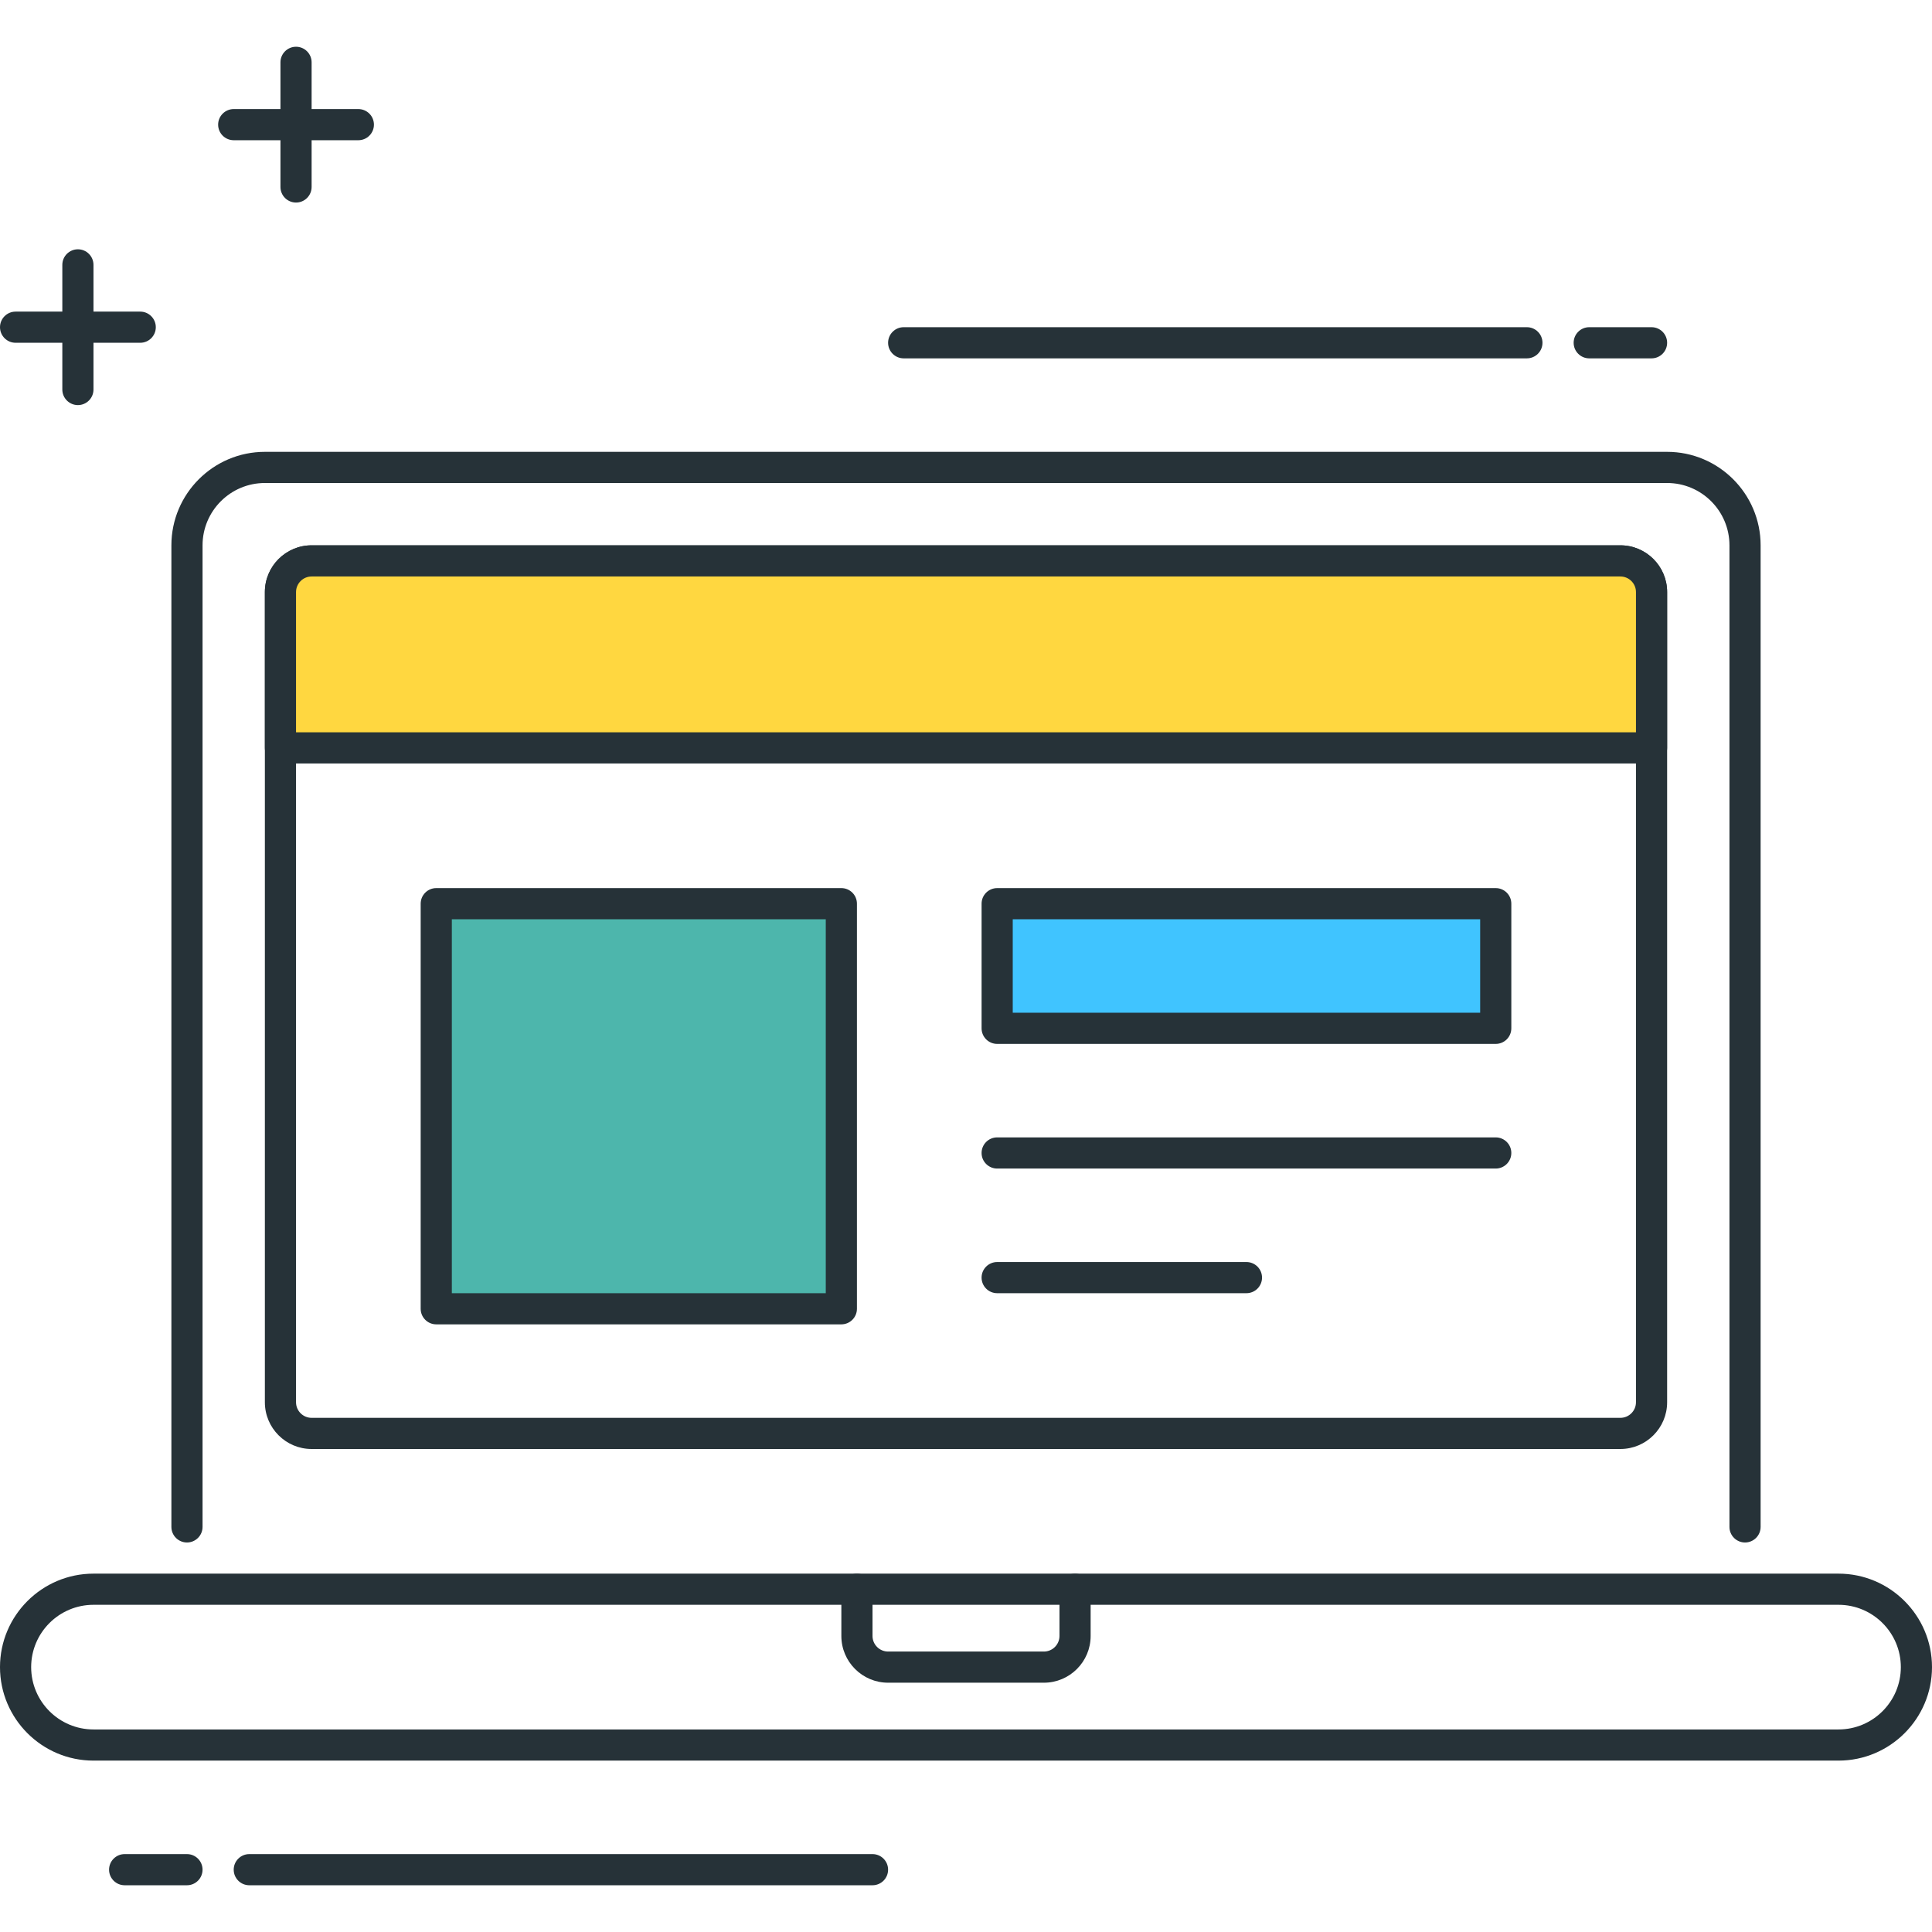 <?xml version="1.0" encoding="UTF-8"?> <svg xmlns="http://www.w3.org/2000/svg" height="496pt" viewBox="0 -12 496 496" width="496pt"> <g fill="#263238"> <path d="m472 440h-448c-13.23 0-24-10.77-24-24s10.77-24 24-24h448c13.23 0 24 10.77 24 24s-10.77 24-24 24zm-448-40c-8.824 0-16 7.176-16 16s7.176 16 16 16h448c8.824 0 16-7.176 16-16s-7.176-16-16-16zm0 0"></path> <path d="m268 420h-40c-6.617 0-12-5.383-12-12v-12c0-2.207 1.793-4 4-4s4 1.793 4 4v12c0 2.199 1.793 4 4 4h40c2.207 0 4-1.801 4-4v-12c0-2.207 1.793-4 4-4s4 1.793 4 4v12c0 6.617-5.383 12-12 12zm0 0"></path> <path d="m92 24h-32c-2.207 0-4-1.793-4-4s1.793-4 4-4h32c2.207 0 4 1.793 4 4s-1.793 4-4 4zm0 0"></path> <path d="m76 40c-2.207 0-4-1.793-4-4v-32c0-2.207 1.793-4 4-4s4 1.793 4 4v32c0 2.207-1.793 4-4 4zm0 0"></path> <path d="m36 76h-32c-2.207 0-4-1.793-4-4s1.793-4 4-4h32c2.207 0 4 1.793 4 4s-1.793 4-4 4zm0 0"></path> <path d="m20 92c-2.207 0-4-1.793-4-4v-32c0-2.207 1.793-4 4-4s4 1.793 4 4v32c0 2.207-1.793 4-4 4zm0 0"></path> <path d="m416 360h-336c-6.617 0-12-5.383-12-12v-208c0-6.617 5.383-12 12-12h336c6.617 0 12 5.383 12 12v208c0 6.617-5.383 12-12 12zm-336-224c-2.207 0-4 1.801-4 4v208c0 2.199 1.793 4 4 4h336c2.207 0 4-1.801 4-4v-208c0-2.199-1.793-4-4-4zm0 0"></path> <path d="m48 472h-16c-2.207 0-4-1.793-4-4s1.793-4 4-4h16c2.207 0 4 1.793 4 4s-1.793 4-4 4zm0 0"></path> <path d="m224 472h-160c-2.207 0-4-1.793-4-4s1.793-4 4-4h160c2.207 0 4 1.793 4 4s-1.793 4-4 4zm0 0"></path> <path d="m424 80h-16c-2.207 0-4-1.793-4-4s1.793-4 4-4h16c2.207 0 4 1.793 4 4s-1.793 4-4 4zm0 0"></path> <path d="m392 80h-160c-2.207 0-4-1.793-4-4s1.793-4 4-4h160c2.207 0 4 1.793 4 4s-1.793 4-4 4zm0 0"></path> <path d="m448 384c-2.207 0-4-1.793-4-4v-252c0-8.824-7.176-16-16-16h-360c-8.824 0-16 7.176-16 16v252c0 2.207-1.793 4-4 4s-4-1.793-4-4v-252c0-13.23 10.77-24 24-24h360c13.23 0 24 10.77 24 24v252c0 2.207-1.793 4-4 4zm0 0"></path> </g> <path d="m424 180h-352v-40c0-4.414 3.586-8 8-8h336c4.414 0 8 3.586 8 8zm0 0" fill="#ffd740"></path> <path d="m424 184h-352c-2.207 0-4-1.793-4-4v-40c0-6.617 5.383-12 12-12h336c6.617 0 12 5.383 12 12v40c0 2.207-1.793 4-4 4zm-348-8h344v-36c0-2.199-1.793-4-4-4h-336c-2.207 0-4 1.801-4 4zm0 0" fill="#263238"></path> <path d="m112 220h104v104h-104zm0 0" fill="#4db6ac"></path> <path d="m216 328h-104c-2.207 0-4-1.793-4-4v-104c0-2.207 1.793-4 4-4h104c2.207 0 4 1.793 4 4v104c0 2.207-1.793 4-4 4zm-100-8h96v-96h-96zm0 0" fill="#263238"></path> <path d="m256 220h128v32h-128zm0 0" fill="#40c4ff"></path> <path d="m384 256h-128c-2.207 0-4-1.793-4-4v-32c0-2.207 1.793-4 4-4h128c2.207 0 4 1.793 4 4v32c0 2.207-1.793 4-4 4zm-124-8h120v-24h-120zm0 0" fill="#263238"></path> <path d="m384 288h-128c-2.207 0-4-1.793-4-4s1.793-4 4-4h128c2.207 0 4 1.793 4 4s-1.793 4-4 4zm0 0" fill="#263238"></path> <path d="m320 320h-64c-2.207 0-4-1.793-4-4s1.793-4 4-4h64c2.207 0 4 1.793 4 4s-1.793 4-4 4zm0 0" fill="#263238"></path> </svg> 